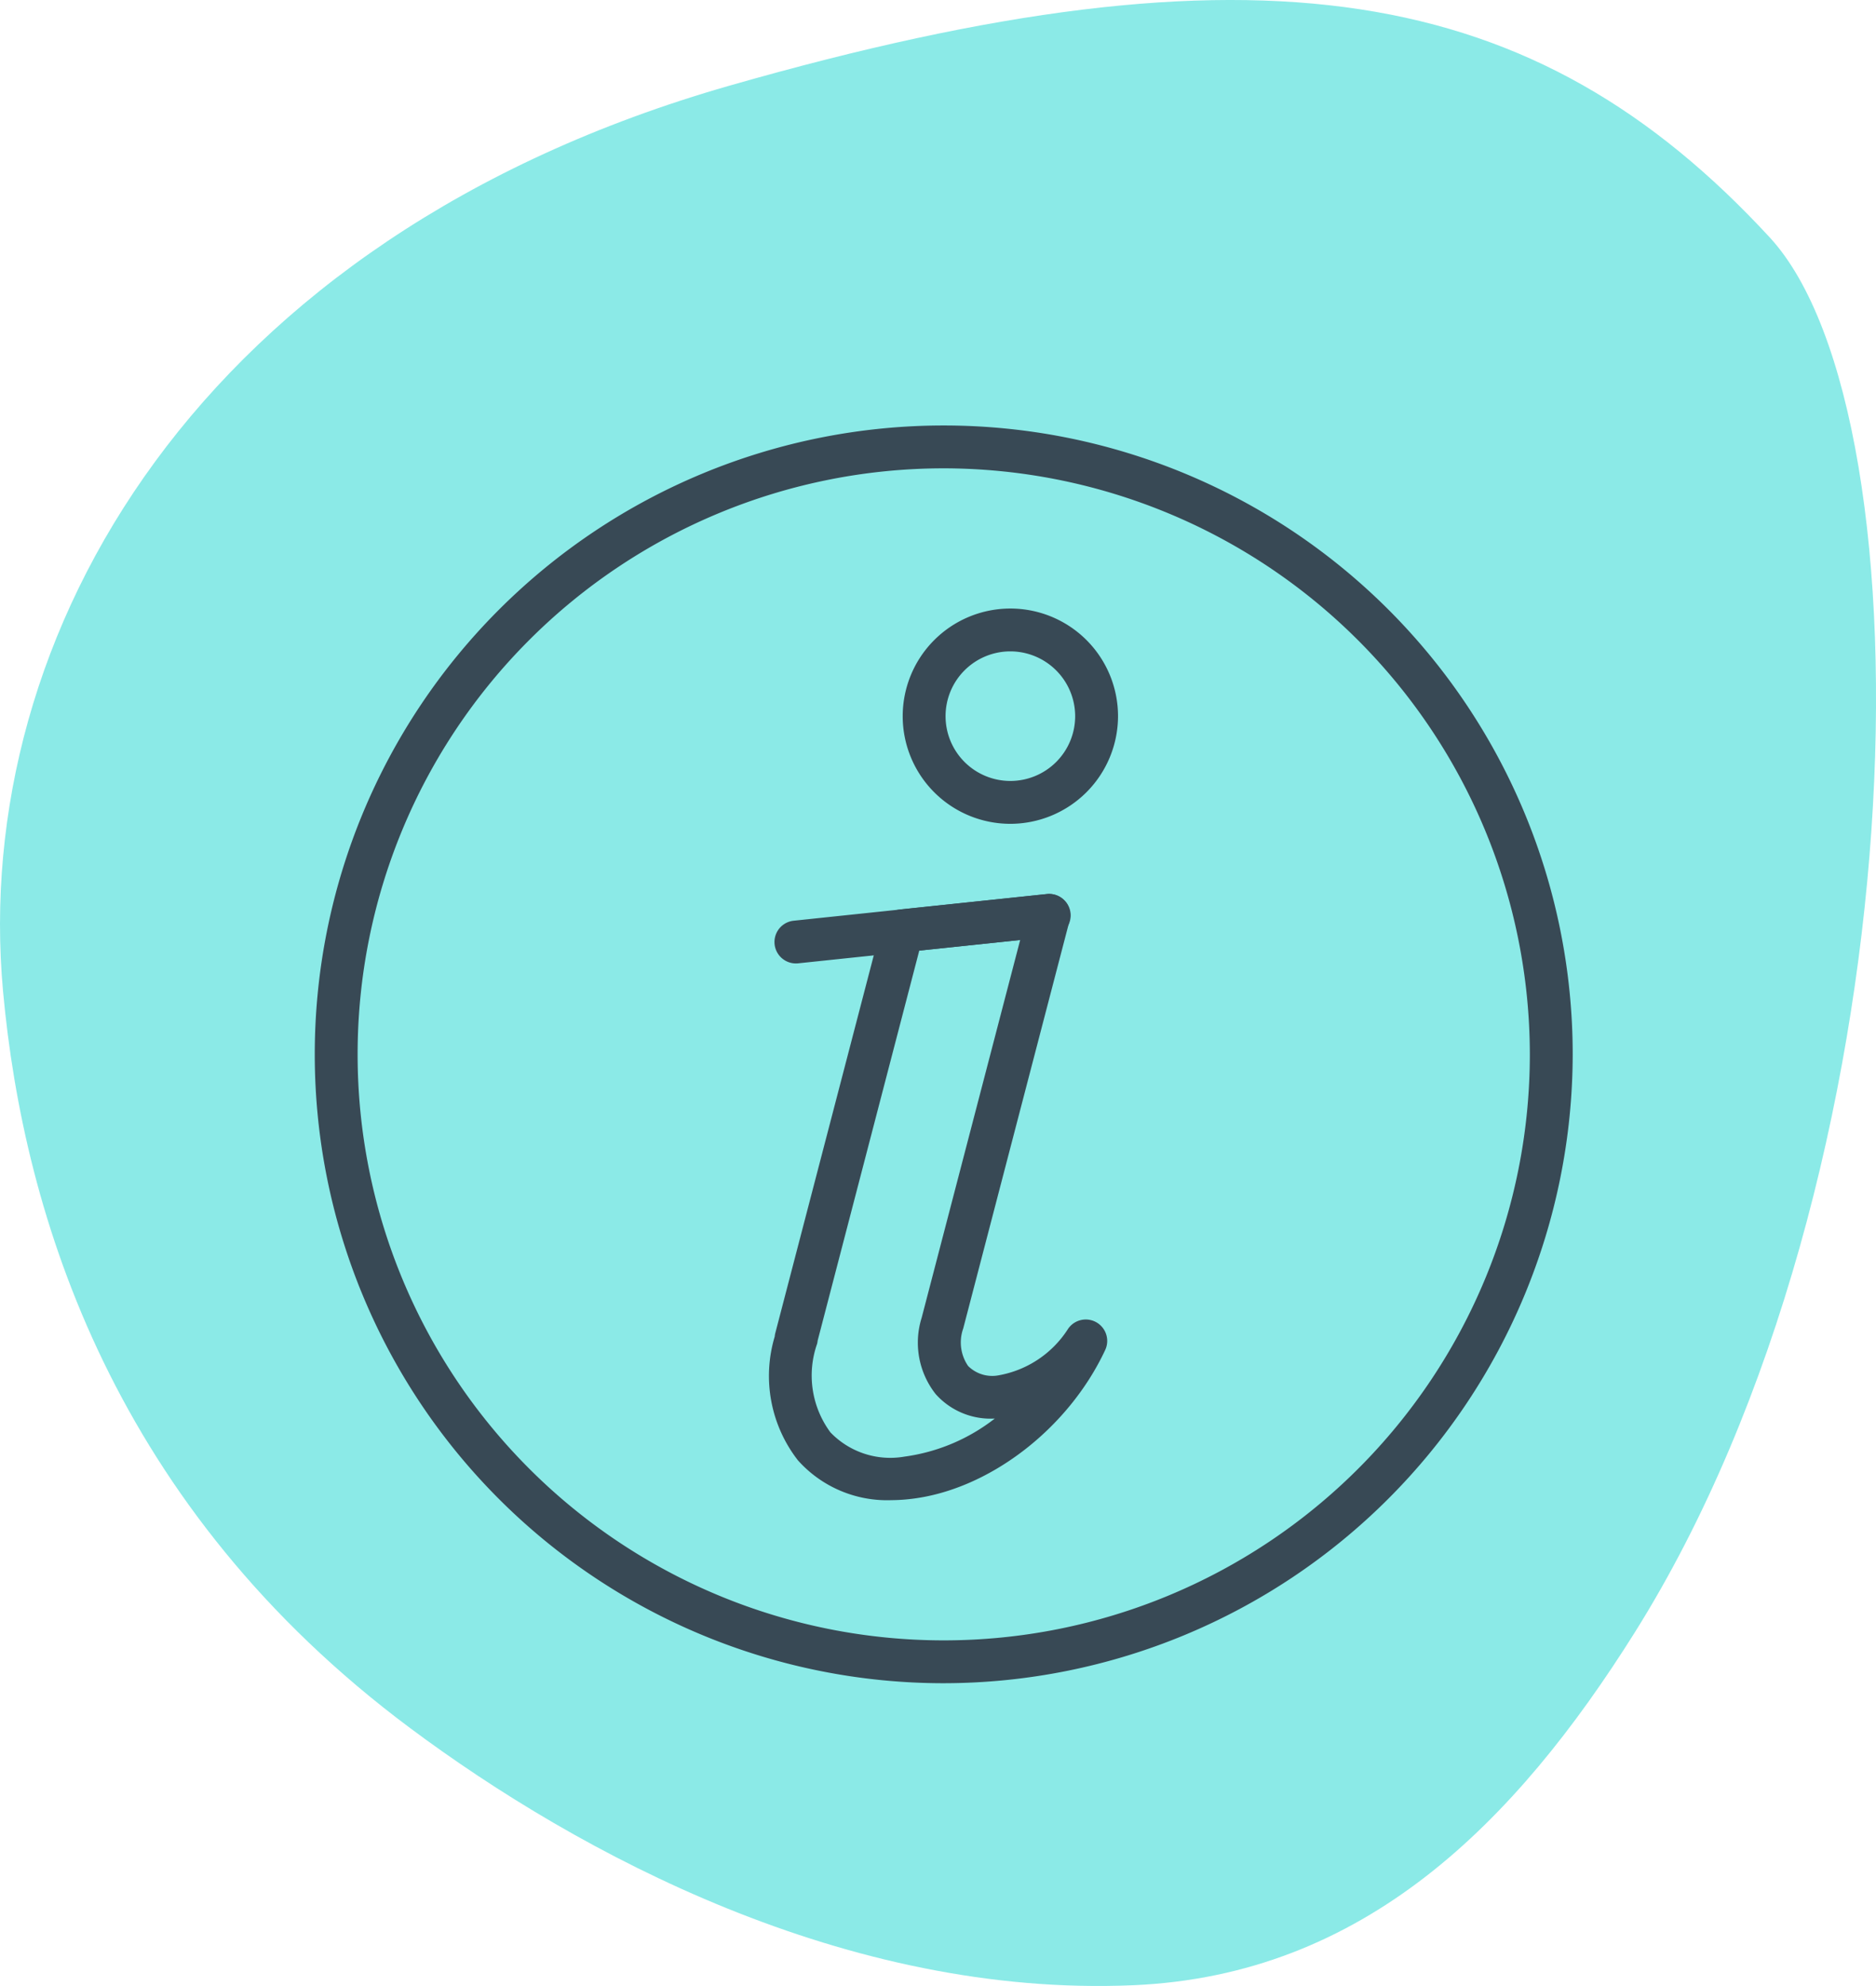 <?xml version="1.0" encoding="UTF-8" standalone="no"?><svg xmlns="http://www.w3.org/2000/svg" width="107.289" height="113.598" viewBox="0 0 107.289 113.598"><defs><style>.a-icone{fill:#8beae7;}.b-icone{fill:#384955;}</style></defs><g transform="translate(-322 -1714)"><path class="a-icone" d="M3066.286,2152.828c-30.315,8.685-43.4,31.376-41.533,51.805,1.182,12.931,6.382,29.541,23.282,42.138,9.656,7.2,24.946,15.418,41.351,14.708,13.185-.568,21.84-9.264,28.693-20.192,16.323-26.035,17.164-69.542,7.708-79.785C3112.375,2146.97,3096.6,2144.144,3066.286,2152.828Z" transform="translate(-2702.578 -433.925)"/><g transform="translate(-219.019 1366.568)"><path class="b-icone" d="M592,433.24a6.84,6.84,0,0,1-5.348-2.279,7.859,7.859,0,0,1-1.327-7.079,1.2,1.2,0,0,1,.034-.2l6.079-23.321a1.224,1.224,0,0,1,1.057-.909l8.377-.881a1.2,1.2,0,0,1,1.057.42,1.226,1.226,0,0,1,.257,1.109l-6.08,23.32a2.375,2.375,0,0,0,.281,2.147,1.955,1.955,0,0,0,1.74.533,5.938,5.938,0,0,0,3.975-2.659,1.226,1.226,0,0,1,2.128,1.2c-2.122,4.555-6.734,8.067-11.217,8.54A9.74,9.74,0,0,1,592,433.24Zm-4.219-9.126a1.194,1.194,0,0,1-.033.186,5.471,5.471,0,0,0,.763,5.062,4.746,4.746,0,0,0,4.245,1.386,10.731,10.731,0,0,0,5.157-2.177,4.2,4.2,0,0,1-3.384-1.4,4.754,4.754,0,0,1-.8-4.364l5.634-21.608-5.771.607Zm10.473,3.208h0Z"/><path class="b-icone" d="M586.543,402.54a1.225,1.225,0,0,1-.127-2.444l14.453-1.521a1.226,1.226,0,1,1,.256,2.438l-14.452,1.52A1.142,1.142,0,0,1,586.543,402.54Z"/><path class="b-icone" d="M598.8,394.554a6.157,6.157,0,1,1,6.159-6.159A6.166,6.166,0,0,1,598.8,394.554Zm0-9.864a3.706,3.706,0,1,0,3.708,3.7A3.712,3.712,0,0,0,598.8,384.69Z"/><path class="b-icone" d="M594.991,443.711a35.971,35.971,0,1,1,35.971-35.971A36.013,36.013,0,0,1,594.991,443.711Zm0-69.491a33.52,33.52,0,1,0,33.52,33.52A33.558,33.558,0,0,0,594.991,374.22Z"/></g></g></svg>